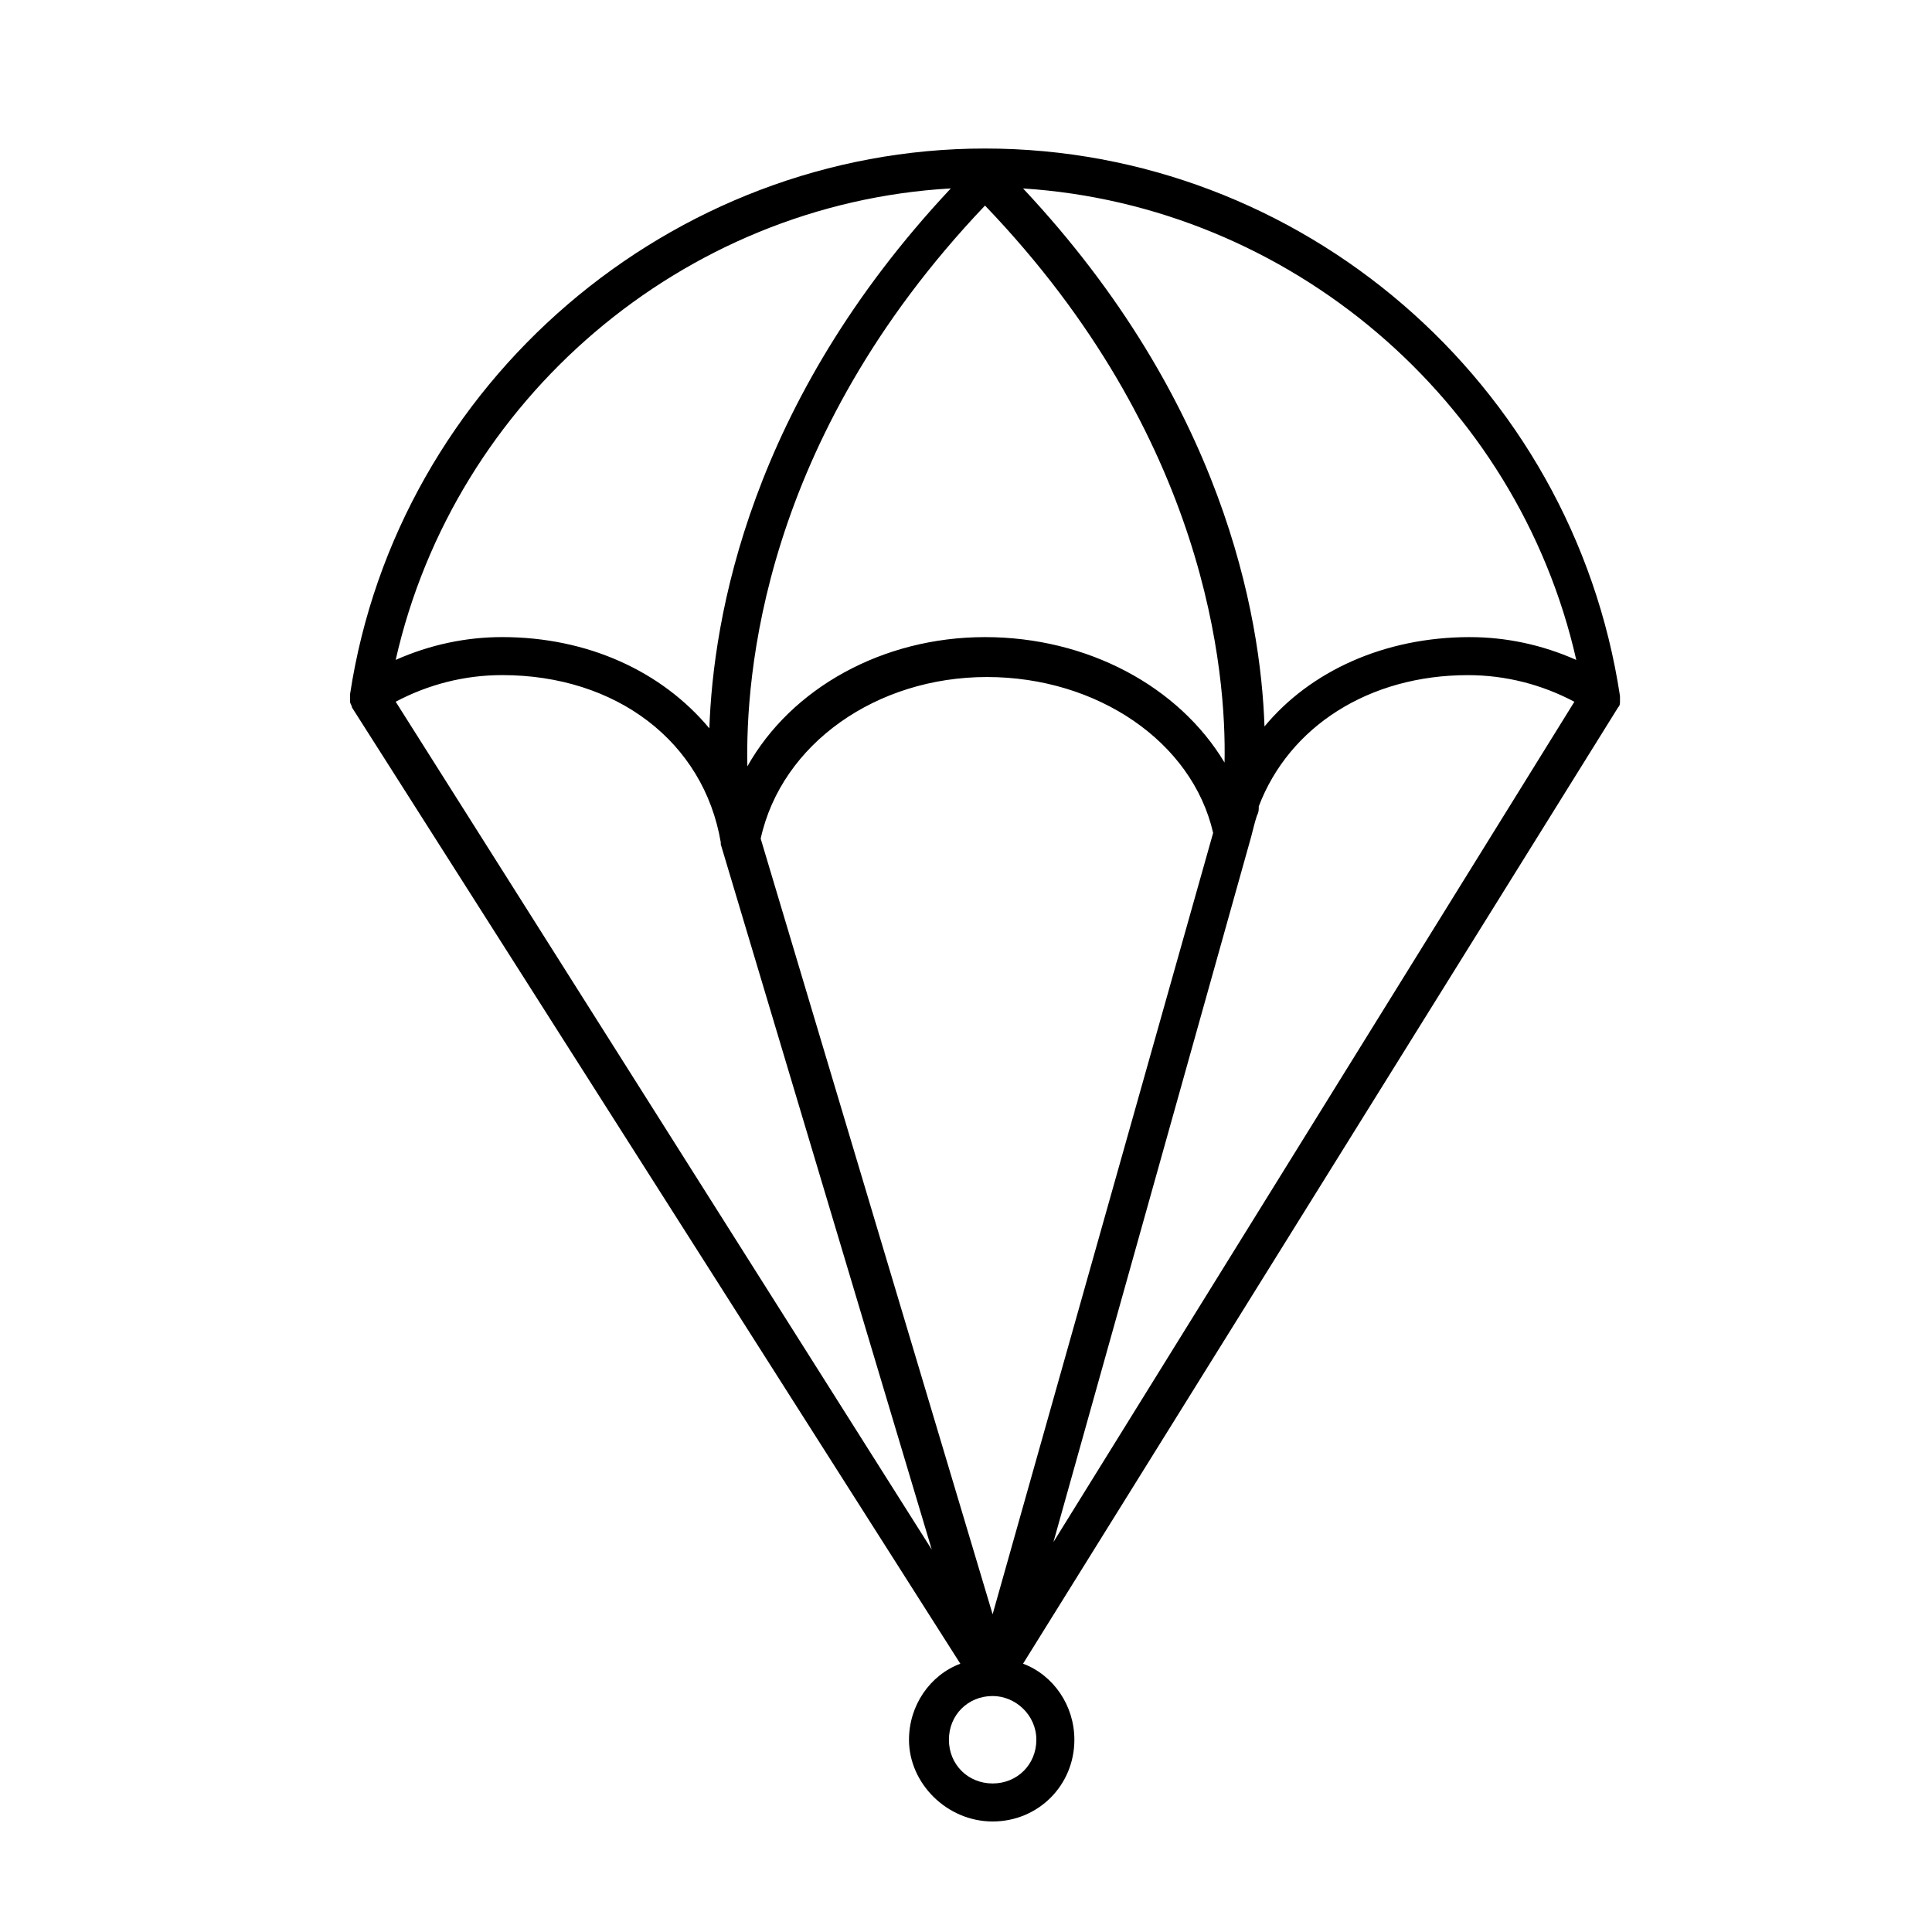 <?xml version="1.0" encoding="UTF-8"?>
<!-- Uploaded to: ICON Repo, www.iconrepo.com, Generator: ICON Repo Mixer Tools -->
<svg fill="#000000" width="800px" height="800px" version="1.1" viewBox="144 144 512 512" xmlns="http://www.w3.org/2000/svg">
 <path d="m405.04 183.36c-83.129 0-155.68 61.969-168.27 144.59v1.512 0.504c0 0.504 0.504 1.008 0.504 1.512l161.22 253.42c-8.062 3.023-13.602 11.082-13.602 20.152-0.004 11.586 10.074 21.66 22.164 21.66 12.09 0 21.664-9.574 21.664-21.664 0-9.07-5.543-17.129-13.602-20.152l157.69-253.42c0.504-0.504 0.504-1.008 0.504-1.512v-1.512c-12.594-83.125-84.641-145.09-168.27-145.09zm72.551 174.32c0.504 0 0.504 0 0 0 8.062-21.16 29.223-34.762 55.418-34.762 10.078 0 19.648 2.519 28.215 7.055l-138.05 222.68 52.398-186.91c0.504-2.016 1.008-4.031 1.512-5.543 0.504-1.004 0.504-1.508 0.504-2.516zm-142.58 9.57s0.504 0 0 0c0.504 0 0.504 0 0 0v0.504l55.922 186.91-142.07-224.7c8.566-4.535 18.137-7.055 28.215-7.055 30.227 0 53.402 17.637 57.938 44.336zm10.578-1.008c5.543-25.191 30.73-42.824 59.953-42.824 29.223 0 54.41 17.129 59.953 41.312l-58.441 207.07zm122.93-20.152c-12.09-20.152-36.273-33.25-63.48-33.25-27.207 0-51.387 13.602-62.977 34.258-0.504-23.176 3.527-86.152 62.977-148.62 58.945 61.469 63.984 123.94 63.48 147.62zm-72.547-152.15c-53.406 56.93-62.977 113.86-63.984 143.08-12.594-15.113-32.242-24.184-54.914-24.184-9.574 0-19.145 2.016-28.215 6.047 15.617-69.023 76.074-120.91 147.11-124.95zm22.672 411.11c0 6.551-5.039 11.586-11.586 11.586-6.551 0-11.586-5.039-11.586-11.586 0-6.551 5.039-11.586 11.586-11.586 6.043-0.004 11.586 5.035 11.586 11.586zm114.87-292.21c-22.672 0-42.32 9.07-54.41 23.68-1.008-29.727-11.082-86.152-63.984-142.58 70.531 4.535 130.99 55.922 146.61 124.95-9.07-4.031-18.641-6.047-28.215-6.047z"/>
</svg>